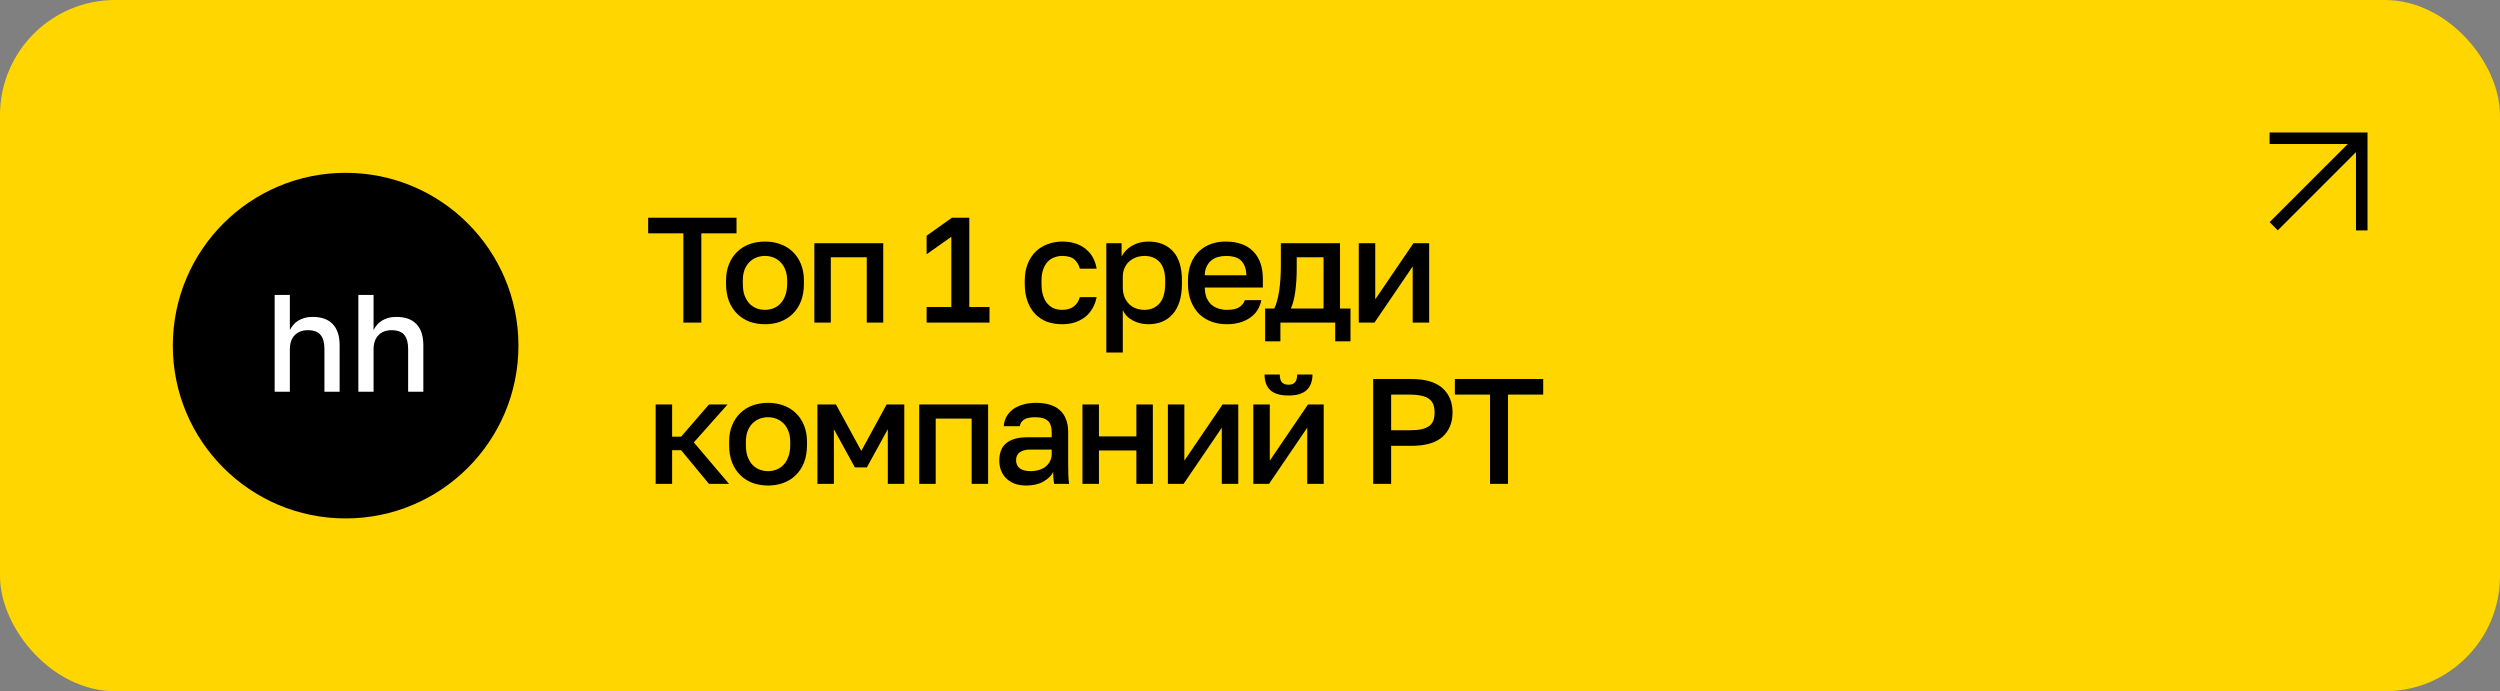 <?xml version="1.0" encoding="UTF-8"?> <svg xmlns="http://www.w3.org/2000/svg" width="217" height="60" viewBox="0 0 217 60" fill="none"><rect x="0" y="0" width="217" height="60" fill="#808080" stroke="none"/> <rect width="217" height="60" rx="10" fill="#FFD600"></rect> <path d="M59.315 20.252H56.26V18.9H63.93V20.252H60.875V28H59.315V20.252ZM66.4 28.143C65.924 28.143 65.478 28.069 65.061 27.922C64.654 27.766 64.299 27.541 63.995 27.246C63.692 26.951 63.454 26.587 63.281 26.154C63.107 25.712 63.02 25.201 63.02 24.62V24.36C63.02 23.814 63.107 23.333 63.281 22.917C63.454 22.492 63.692 22.137 63.995 21.851C64.299 21.556 64.654 21.335 65.061 21.188C65.478 21.041 65.924 20.967 66.4 20.967C66.877 20.967 67.319 21.041 67.727 21.188C68.142 21.335 68.502 21.556 68.805 21.851C69.109 22.137 69.347 22.492 69.52 22.917C69.694 23.333 69.781 23.814 69.781 24.36V24.62C69.781 25.201 69.694 25.712 69.52 26.154C69.347 26.587 69.109 26.951 68.805 27.246C68.502 27.541 68.142 27.766 67.727 27.922C67.319 28.069 66.877 28.143 66.4 28.143ZM66.4 26.895C66.652 26.895 66.89 26.852 67.115 26.765C67.35 26.678 67.553 26.544 67.727 26.362C67.909 26.18 68.052 25.946 68.156 25.66C68.268 25.374 68.325 25.027 68.325 24.62V24.36C68.325 23.987 68.268 23.667 68.156 23.398C68.052 23.129 67.909 22.908 67.727 22.735C67.553 22.562 67.35 22.432 67.115 22.345C66.89 22.258 66.652 22.215 66.4 22.215C66.149 22.215 65.906 22.258 65.672 22.345C65.447 22.432 65.243 22.562 65.061 22.735C64.888 22.908 64.745 23.129 64.632 23.398C64.528 23.667 64.477 23.987 64.477 24.36V24.62C64.477 25.027 64.528 25.374 64.632 25.66C64.745 25.946 64.888 26.18 65.061 26.362C65.243 26.544 65.447 26.678 65.672 26.765C65.906 26.852 66.149 26.895 66.4 26.895ZM70.685 21.11H76.665V28H75.235V22.332H72.115V28H70.685V21.11ZM80.43 26.648H82.575V20.551L80.43 22.072V20.46L82.627 18.9H84.135V26.648H85.89V28H80.43V26.648ZM92.197 28.143C91.729 28.143 91.296 28.074 90.897 27.935C90.507 27.788 90.165 27.567 89.87 27.272C89.584 26.977 89.359 26.609 89.194 26.167C89.029 25.725 88.947 25.209 88.947 24.62V24.36C88.947 23.805 89.034 23.316 89.207 22.891C89.38 22.466 89.614 22.111 89.909 21.825C90.212 21.539 90.559 21.327 90.949 21.188C91.347 21.041 91.763 20.967 92.197 20.967C92.647 20.967 93.046 21.028 93.393 21.149C93.748 21.27 94.047 21.439 94.29 21.656C94.541 21.864 94.74 22.111 94.888 22.397C95.035 22.683 95.135 22.991 95.187 23.32H93.731C93.644 22.999 93.488 22.735 93.263 22.527C93.037 22.319 92.682 22.215 92.197 22.215C91.954 22.215 91.725 22.258 91.508 22.345C91.291 22.423 91.1 22.549 90.936 22.722C90.771 22.895 90.641 23.121 90.546 23.398C90.451 23.667 90.403 23.987 90.403 24.36V24.62C90.403 25.027 90.451 25.378 90.546 25.673C90.641 25.959 90.771 26.193 90.936 26.375C91.1 26.557 91.291 26.691 91.508 26.778C91.725 26.856 91.954 26.895 92.197 26.895C93.003 26.895 93.514 26.527 93.731 25.79H95.187C95.118 26.154 94.996 26.483 94.823 26.778C94.658 27.064 94.446 27.311 94.186 27.519C93.926 27.718 93.627 27.874 93.289 27.987C92.951 28.091 92.587 28.143 92.197 28.143ZM96.028 21.11H97.354V22.267C97.562 21.868 97.87 21.552 98.277 21.318C98.693 21.084 99.161 20.967 99.681 20.967C100.582 20.967 101.293 21.249 101.813 21.812C102.333 22.375 102.593 23.225 102.593 24.36V24.62C102.593 25.209 102.523 25.725 102.385 26.167C102.246 26.609 102.047 26.977 101.787 27.272C101.535 27.558 101.232 27.775 100.877 27.922C100.521 28.069 100.123 28.143 99.681 28.143C99.187 28.143 98.736 28.035 98.329 27.818C97.921 27.601 97.631 27.298 97.458 26.908V30.6H96.028V21.11ZM99.343 26.895C99.88 26.895 100.313 26.709 100.643 26.336C100.972 25.963 101.137 25.391 101.137 24.62V24.36C101.137 23.632 100.976 23.095 100.656 22.748C100.335 22.393 99.897 22.215 99.343 22.215C99.1 22.215 98.866 22.254 98.641 22.332C98.415 22.41 98.212 22.527 98.03 22.683C97.856 22.83 97.718 23.021 97.614 23.255C97.51 23.48 97.458 23.74 97.458 24.035V24.945C97.458 25.274 97.51 25.56 97.614 25.803C97.718 26.046 97.856 26.249 98.03 26.414C98.203 26.579 98.403 26.7 98.628 26.778C98.853 26.856 99.091 26.895 99.343 26.895ZM106.496 28.143C106.037 28.143 105.603 28.074 105.196 27.935C104.789 27.788 104.429 27.571 104.117 27.285C103.814 26.99 103.571 26.622 103.389 26.18C103.207 25.738 103.116 25.218 103.116 24.62V24.36C103.116 23.788 103.203 23.29 103.376 22.865C103.549 22.44 103.783 22.089 104.078 21.812C104.381 21.526 104.728 21.314 105.118 21.175C105.508 21.036 105.924 20.967 106.366 20.967C107.415 20.967 108.216 21.249 108.771 21.812C109.334 22.375 109.616 23.181 109.616 24.23V24.958H104.572C104.581 25.313 104.637 25.617 104.741 25.868C104.854 26.111 104.997 26.31 105.17 26.466C105.352 26.613 105.556 26.722 105.781 26.791C106.015 26.86 106.253 26.895 106.496 26.895C106.99 26.895 107.35 26.817 107.575 26.661C107.809 26.505 107.969 26.301 108.056 26.05H109.486C109.347 26.735 109.005 27.255 108.459 27.61C107.922 27.965 107.267 28.143 106.496 28.143ZM106.431 22.215C106.188 22.215 105.954 22.245 105.729 22.306C105.512 22.367 105.317 22.466 105.144 22.605C104.979 22.735 104.845 22.908 104.741 23.125C104.637 23.333 104.581 23.589 104.572 23.892H108.186C108.177 23.571 108.125 23.303 108.03 23.086C107.943 22.869 107.822 22.696 107.666 22.566C107.51 22.436 107.324 22.345 107.107 22.293C106.899 22.241 106.674 22.215 106.431 22.215ZM109.813 26.778H110.593C110.68 26.648 110.758 26.453 110.827 26.193C110.905 25.933 110.97 25.638 111.022 25.309C111.074 24.971 111.113 24.611 111.139 24.23C111.165 23.84 111.178 23.45 111.178 23.06V21.11H116.313V26.778H117.223V29.625H115.897V28H111.139V29.625H109.813V26.778ZM114.883 26.778V22.332H112.556V23.32C112.556 23.987 112.517 24.629 112.439 25.244C112.361 25.851 112.231 26.362 112.049 26.778H114.883ZM117.941 21.11H119.371V25.985L122.686 21.11H124.051V28H122.621V23.125L119.306 28H117.941V21.11ZM56.91 35.11H58.34V37.905H59.12L61.538 35.11H63.15L60.225 38.399L63.28 42H61.538L59.12 39.075H58.34V42H56.91V35.11ZM66.667 42.143C66.19 42.143 65.744 42.069 65.328 41.922C64.921 41.766 64.565 41.541 64.262 41.246C63.959 40.951 63.72 40.587 63.547 40.154C63.374 39.712 63.287 39.201 63.287 38.62V38.36C63.287 37.814 63.374 37.333 63.547 36.917C63.72 36.492 63.959 36.137 64.262 35.851C64.565 35.556 64.921 35.335 65.328 35.188C65.744 35.041 66.19 34.967 66.667 34.967C67.144 34.967 67.586 35.041 67.993 35.188C68.409 35.335 68.769 35.556 69.072 35.851C69.375 36.137 69.614 36.492 69.787 36.917C69.96 37.333 70.047 37.814 70.047 38.36V38.62C70.047 39.201 69.96 39.712 69.787 40.154C69.614 40.587 69.375 40.951 69.072 41.246C68.769 41.541 68.409 41.766 67.993 41.922C67.586 42.069 67.144 42.143 66.667 42.143ZM66.667 40.895C66.918 40.895 67.157 40.852 67.382 40.765C67.616 40.678 67.82 40.544 67.993 40.362C68.175 40.18 68.318 39.946 68.422 39.66C68.535 39.374 68.591 39.027 68.591 38.62V38.36C68.591 37.987 68.535 37.667 68.422 37.398C68.318 37.129 68.175 36.908 67.993 36.735C67.82 36.562 67.616 36.432 67.382 36.345C67.157 36.258 66.918 36.215 66.667 36.215C66.416 36.215 66.173 36.258 65.939 36.345C65.714 36.432 65.51 36.562 65.328 36.735C65.155 36.908 65.012 37.129 64.899 37.398C64.795 37.667 64.743 37.987 64.743 38.36V38.62C64.743 39.027 64.795 39.374 64.899 39.66C65.012 39.946 65.155 40.18 65.328 40.362C65.51 40.544 65.714 40.678 65.939 40.765C66.173 40.852 66.416 40.895 66.667 40.895ZM70.952 35.11H72.564L74.761 39.14L76.958 35.11H78.492V42H77.062V37.255L75.242 40.57H74.202L72.382 37.255V42H70.952V35.11ZM79.788 35.11H85.769V42H84.338V36.332H81.219V42H79.788V35.11ZM89.078 42.143C88.706 42.143 88.372 42.091 88.077 41.987C87.791 41.874 87.549 41.723 87.349 41.532C87.15 41.333 86.998 41.103 86.894 40.843C86.79 40.583 86.738 40.297 86.738 39.985C86.738 39.3 86.942 38.793 87.349 38.464C87.757 38.126 88.355 37.957 89.143 37.957H91.288V37.58C91.288 37.06 91.171 36.705 90.937 36.514C90.712 36.315 90.352 36.215 89.858 36.215C89.416 36.215 89.091 36.284 88.883 36.423C88.675 36.562 88.554 36.752 88.519 36.995H87.128C87.146 36.7 87.219 36.432 87.349 36.189C87.488 35.938 87.674 35.721 87.908 35.539C88.151 35.357 88.441 35.218 88.779 35.123C89.117 35.019 89.499 34.967 89.923 34.967C90.348 34.967 90.729 35.015 91.067 35.11C91.414 35.205 91.709 35.357 91.951 35.565C92.194 35.764 92.38 36.024 92.51 36.345C92.649 36.666 92.718 37.051 92.718 37.502V40.245C92.718 40.609 92.723 40.93 92.731 41.207C92.74 41.476 92.762 41.74 92.796 42H91.496C91.47 41.801 91.449 41.632 91.431 41.493C91.423 41.354 91.418 41.181 91.418 40.973C91.254 41.294 90.968 41.571 90.56 41.805C90.162 42.03 89.668 42.143 89.078 42.143ZM89.468 40.895C89.711 40.895 89.941 40.865 90.157 40.804C90.383 40.735 90.578 40.639 90.742 40.518C90.907 40.388 91.037 40.232 91.132 40.05C91.236 39.859 91.288 39.643 91.288 39.4V39.023H89.403C89.039 39.023 88.745 39.101 88.519 39.257C88.303 39.413 88.194 39.643 88.194 39.946C88.194 40.232 88.294 40.462 88.493 40.635C88.701 40.808 89.026 40.895 89.468 40.895ZM93.957 35.11H95.388V37.879H98.638V35.11H100.067V42H98.638V39.101H95.388V42H93.957V35.11ZM101.372 35.11H102.802V39.985L106.117 35.11H107.482V42H106.052V37.125L102.737 42H101.372V35.11ZM108.787 35.11H110.217V39.985L113.532 35.11H114.897V42H113.467V37.125L110.152 42H108.787V35.11ZM111.842 34.33C111.122 34.33 110.594 34.174 110.256 33.862C109.926 33.541 109.762 33.091 109.762 32.51H111.088C111.088 32.822 111.148 33.047 111.27 33.186C111.4 33.325 111.59 33.394 111.842 33.394C112.093 33.394 112.279 33.325 112.401 33.186C112.531 33.047 112.596 32.822 112.596 32.51H113.922C113.922 33.091 113.753 33.541 113.415 33.862C113.077 34.174 112.552 34.33 111.842 34.33ZM119.191 32.9H122.506C123.728 32.9 124.63 33.164 125.21 33.693C125.791 34.213 126.081 34.915 126.081 35.799C126.081 36.683 125.791 37.389 125.21 37.918C124.63 38.438 123.728 38.698 122.506 38.698H120.751V42H119.191V32.9ZM122.376 37.346C122.784 37.346 123.126 37.316 123.403 37.255C123.681 37.186 123.902 37.09 124.066 36.969C124.231 36.839 124.348 36.679 124.417 36.488C124.487 36.289 124.521 36.059 124.521 35.799C124.521 35.539 124.487 35.314 124.417 35.123C124.348 34.932 124.231 34.772 124.066 34.642C123.902 34.512 123.681 34.417 123.403 34.356C123.126 34.287 122.784 34.252 122.376 34.252H120.751V37.346H122.376ZM129.335 34.252H126.28V32.9H133.95V34.252H130.895V42H129.335V34.252Z" fill="black"></path> <circle cx="30" cy="30" r="15" fill="black"></circle> <path d="M23.84 25.6H25.16V28.648C25.232 28.504 25.324 28.364 25.436 28.228C25.548 28.084 25.684 27.96 25.844 27.856C26.012 27.752 26.2 27.668 26.408 27.604C26.624 27.54 26.868 27.508 27.14 27.508C27.916 27.508 28.5 27.72 28.892 28.144C29.284 28.56 29.48 29.172 29.48 29.98V34H28.16V30.28C28.16 29.744 28.048 29.34 27.824 29.068C27.6 28.796 27.232 28.66 26.72 28.66C26.44 28.66 26.2 28.708 26 28.804C25.808 28.892 25.648 29.012 25.52 29.164C25.4 29.308 25.308 29.48 25.244 29.68C25.188 29.872 25.16 30.072 25.16 30.28V34H23.84V25.6ZM31.106 25.6H32.426V28.648C32.498 28.504 32.59 28.364 32.702 28.228C32.814 28.084 32.95 27.96 33.11 27.856C33.278 27.752 33.466 27.668 33.674 27.604C33.89 27.54 34.134 27.508 34.406 27.508C35.182 27.508 35.766 27.72 36.158 28.144C36.55 28.56 36.746 29.172 36.746 29.98V34H35.426V30.28C35.426 29.744 35.314 29.34 35.09 29.068C34.866 28.796 34.498 28.66 33.986 28.66C33.706 28.66 33.466 28.708 33.266 28.804C33.074 28.892 32.914 29.012 32.786 29.164C32.666 29.308 32.574 29.48 32.51 29.68C32.454 29.872 32.426 30.072 32.426 30.28V34H31.106V25.6Z" fill="white"></path> <path d="M197 12H205V20" stroke="black"></path> <path d="M204.996 12L197.359 19.636" stroke="black"></path> </svg> 